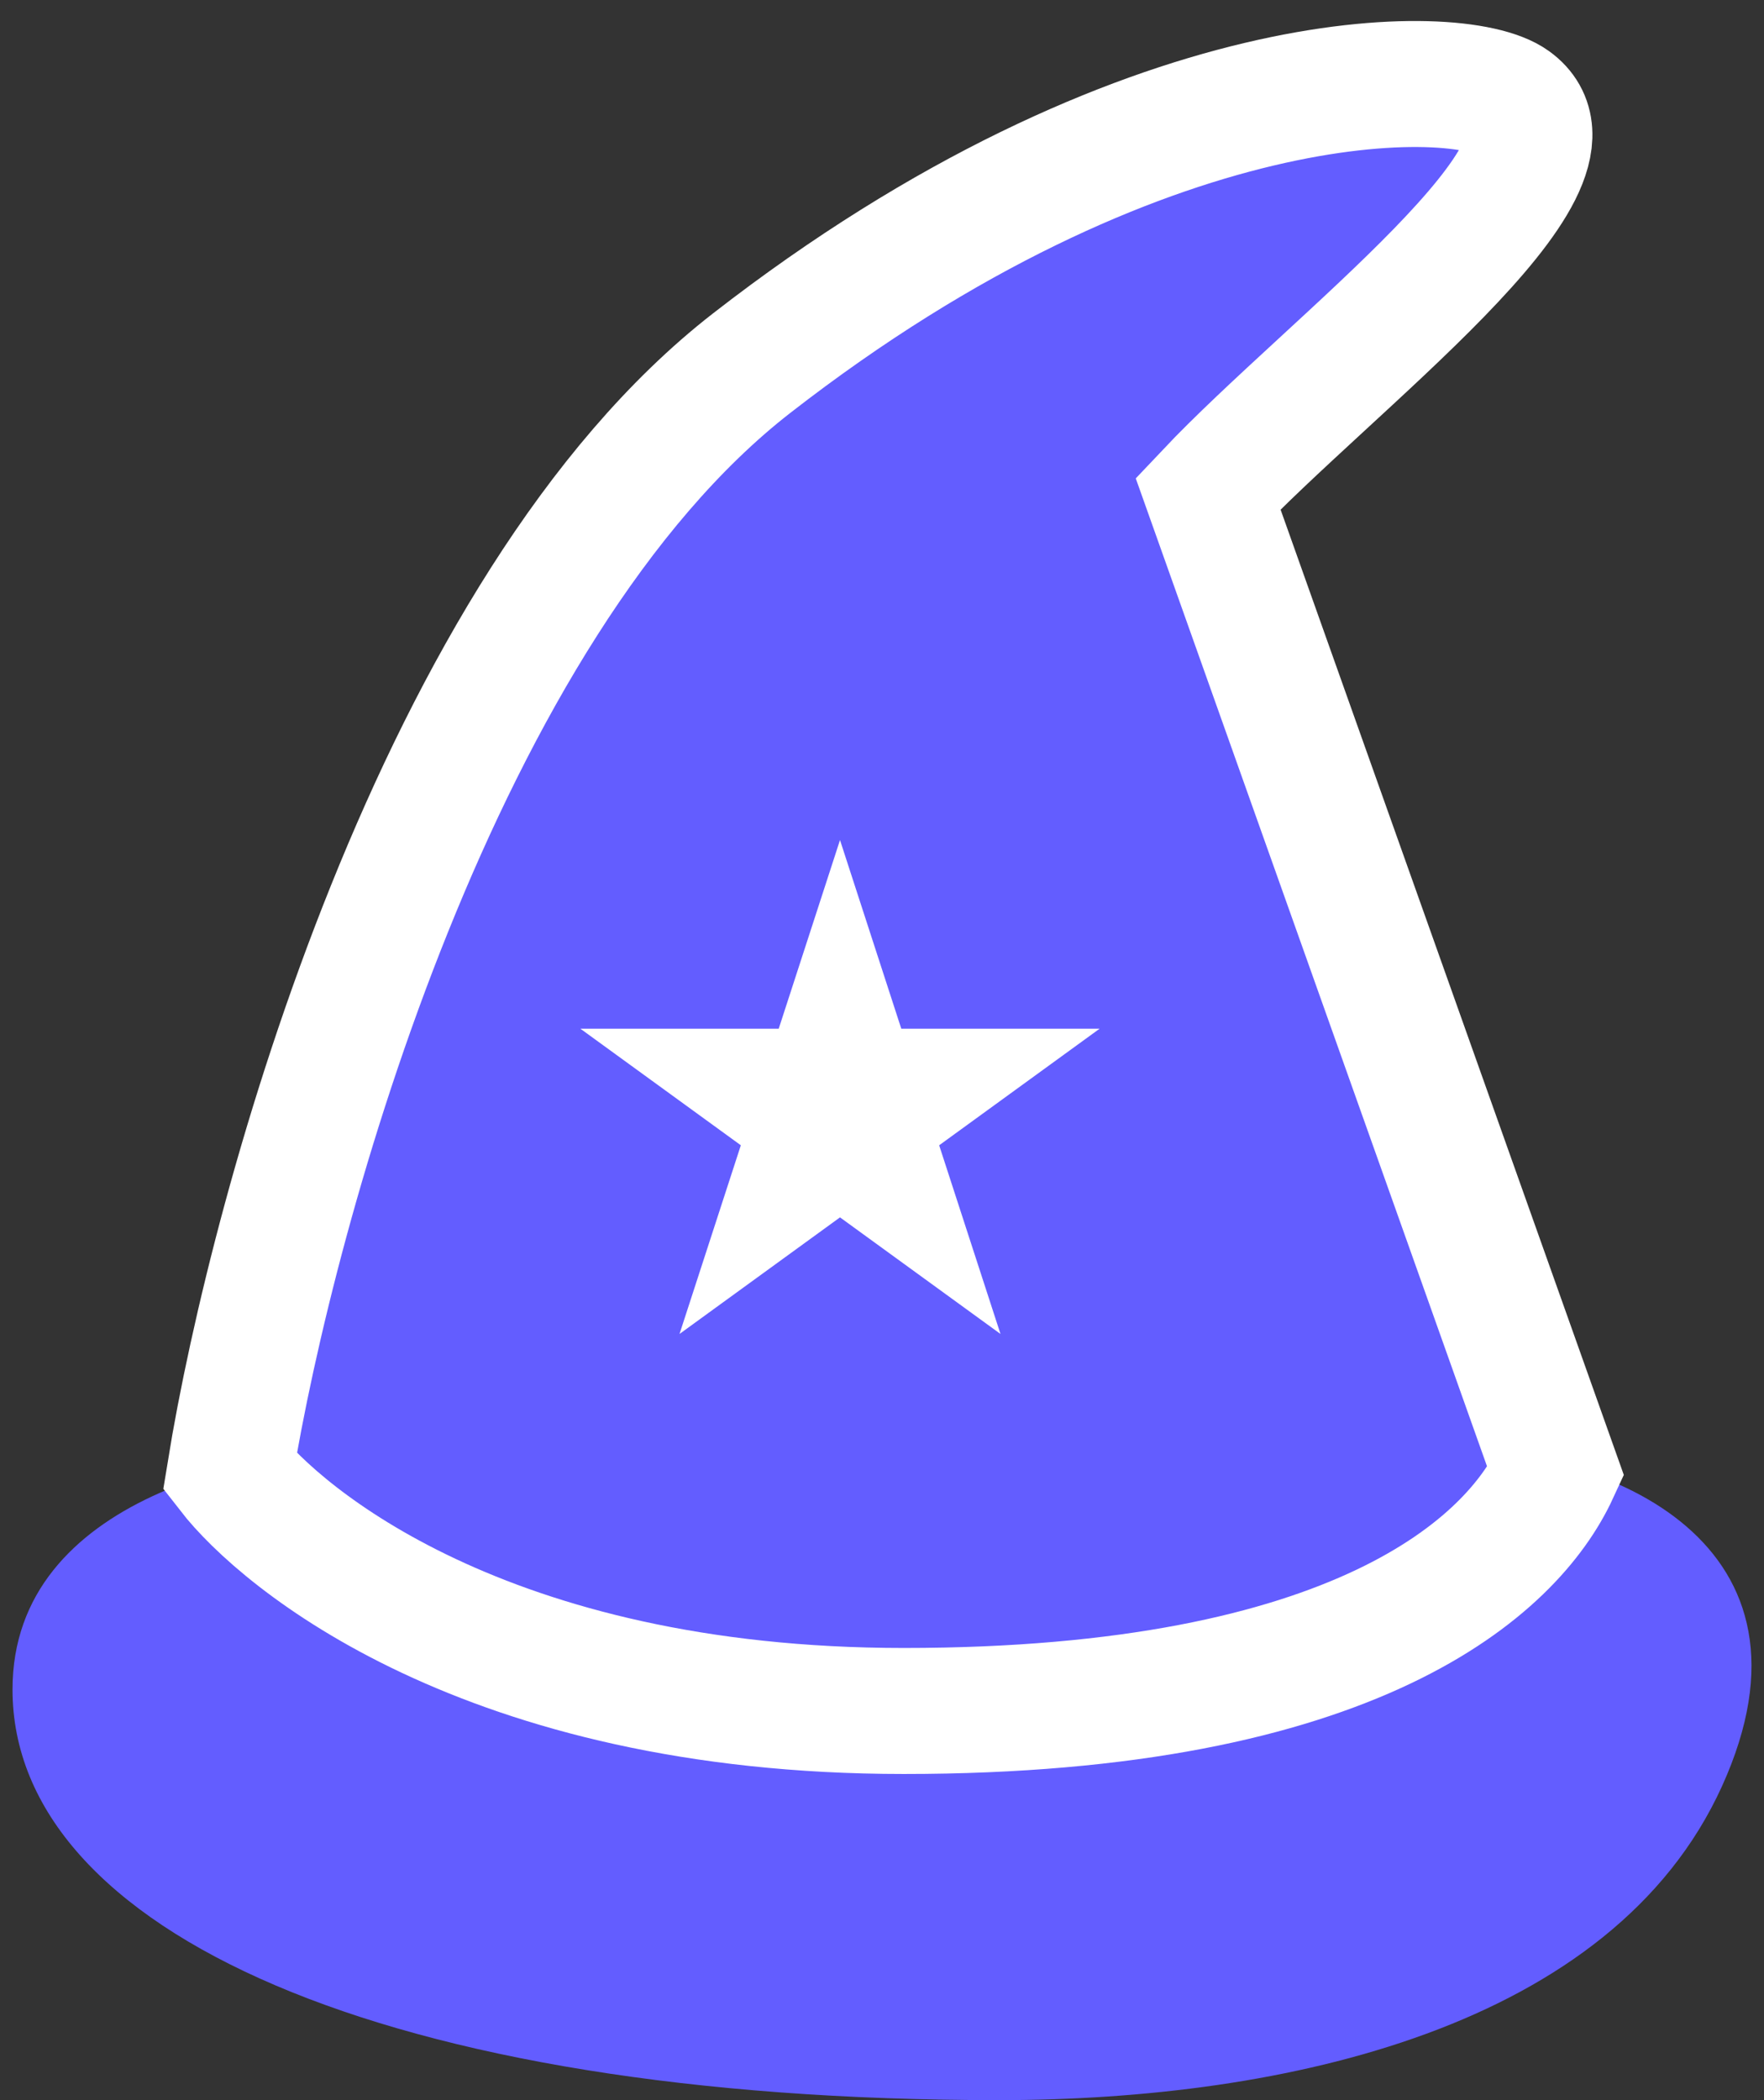 <svg width="42" height="50" viewBox="0 0 42 50" fill="none" xmlns="http://www.w3.org/2000/svg">
<rect x="0" y="0" width="42" height="50" fill="#333333" stroke="none"/>
<path d="M0.298 40.224C0.298 35.624 6.212 34.474 9.169 34.474H34.217C38.392 34.474 43.611 36.774 41.001 42.524C38.392 48.275 30.585 50 23.781 50C9.169 50 0.298 45.975 0.298 40.224Z" fill="#635DFF"/>
<path d="M17.895 8.647C10.442 14.444 6.509 28.659 5.474 35.042C6.681 36.595 11.546 40.735 21.517 40.735C32.298 40.735 36.009 37.285 37.044 35.042L28.763 11.752C31.696 8.647 38.079 3.938 36.009 2.437C34.752 1.525 27.211 1.401 17.895 8.647Z" fill="#635DFF" stroke="white" stroke-width="3"/>
<path d="M20 20L21.459 24.491H26.182L22.361 27.267L23.821 31.759L20 28.983L16.179 31.759L17.639 27.267L13.818 24.491H18.541L20 20Z" fill="white"/>
</svg>

